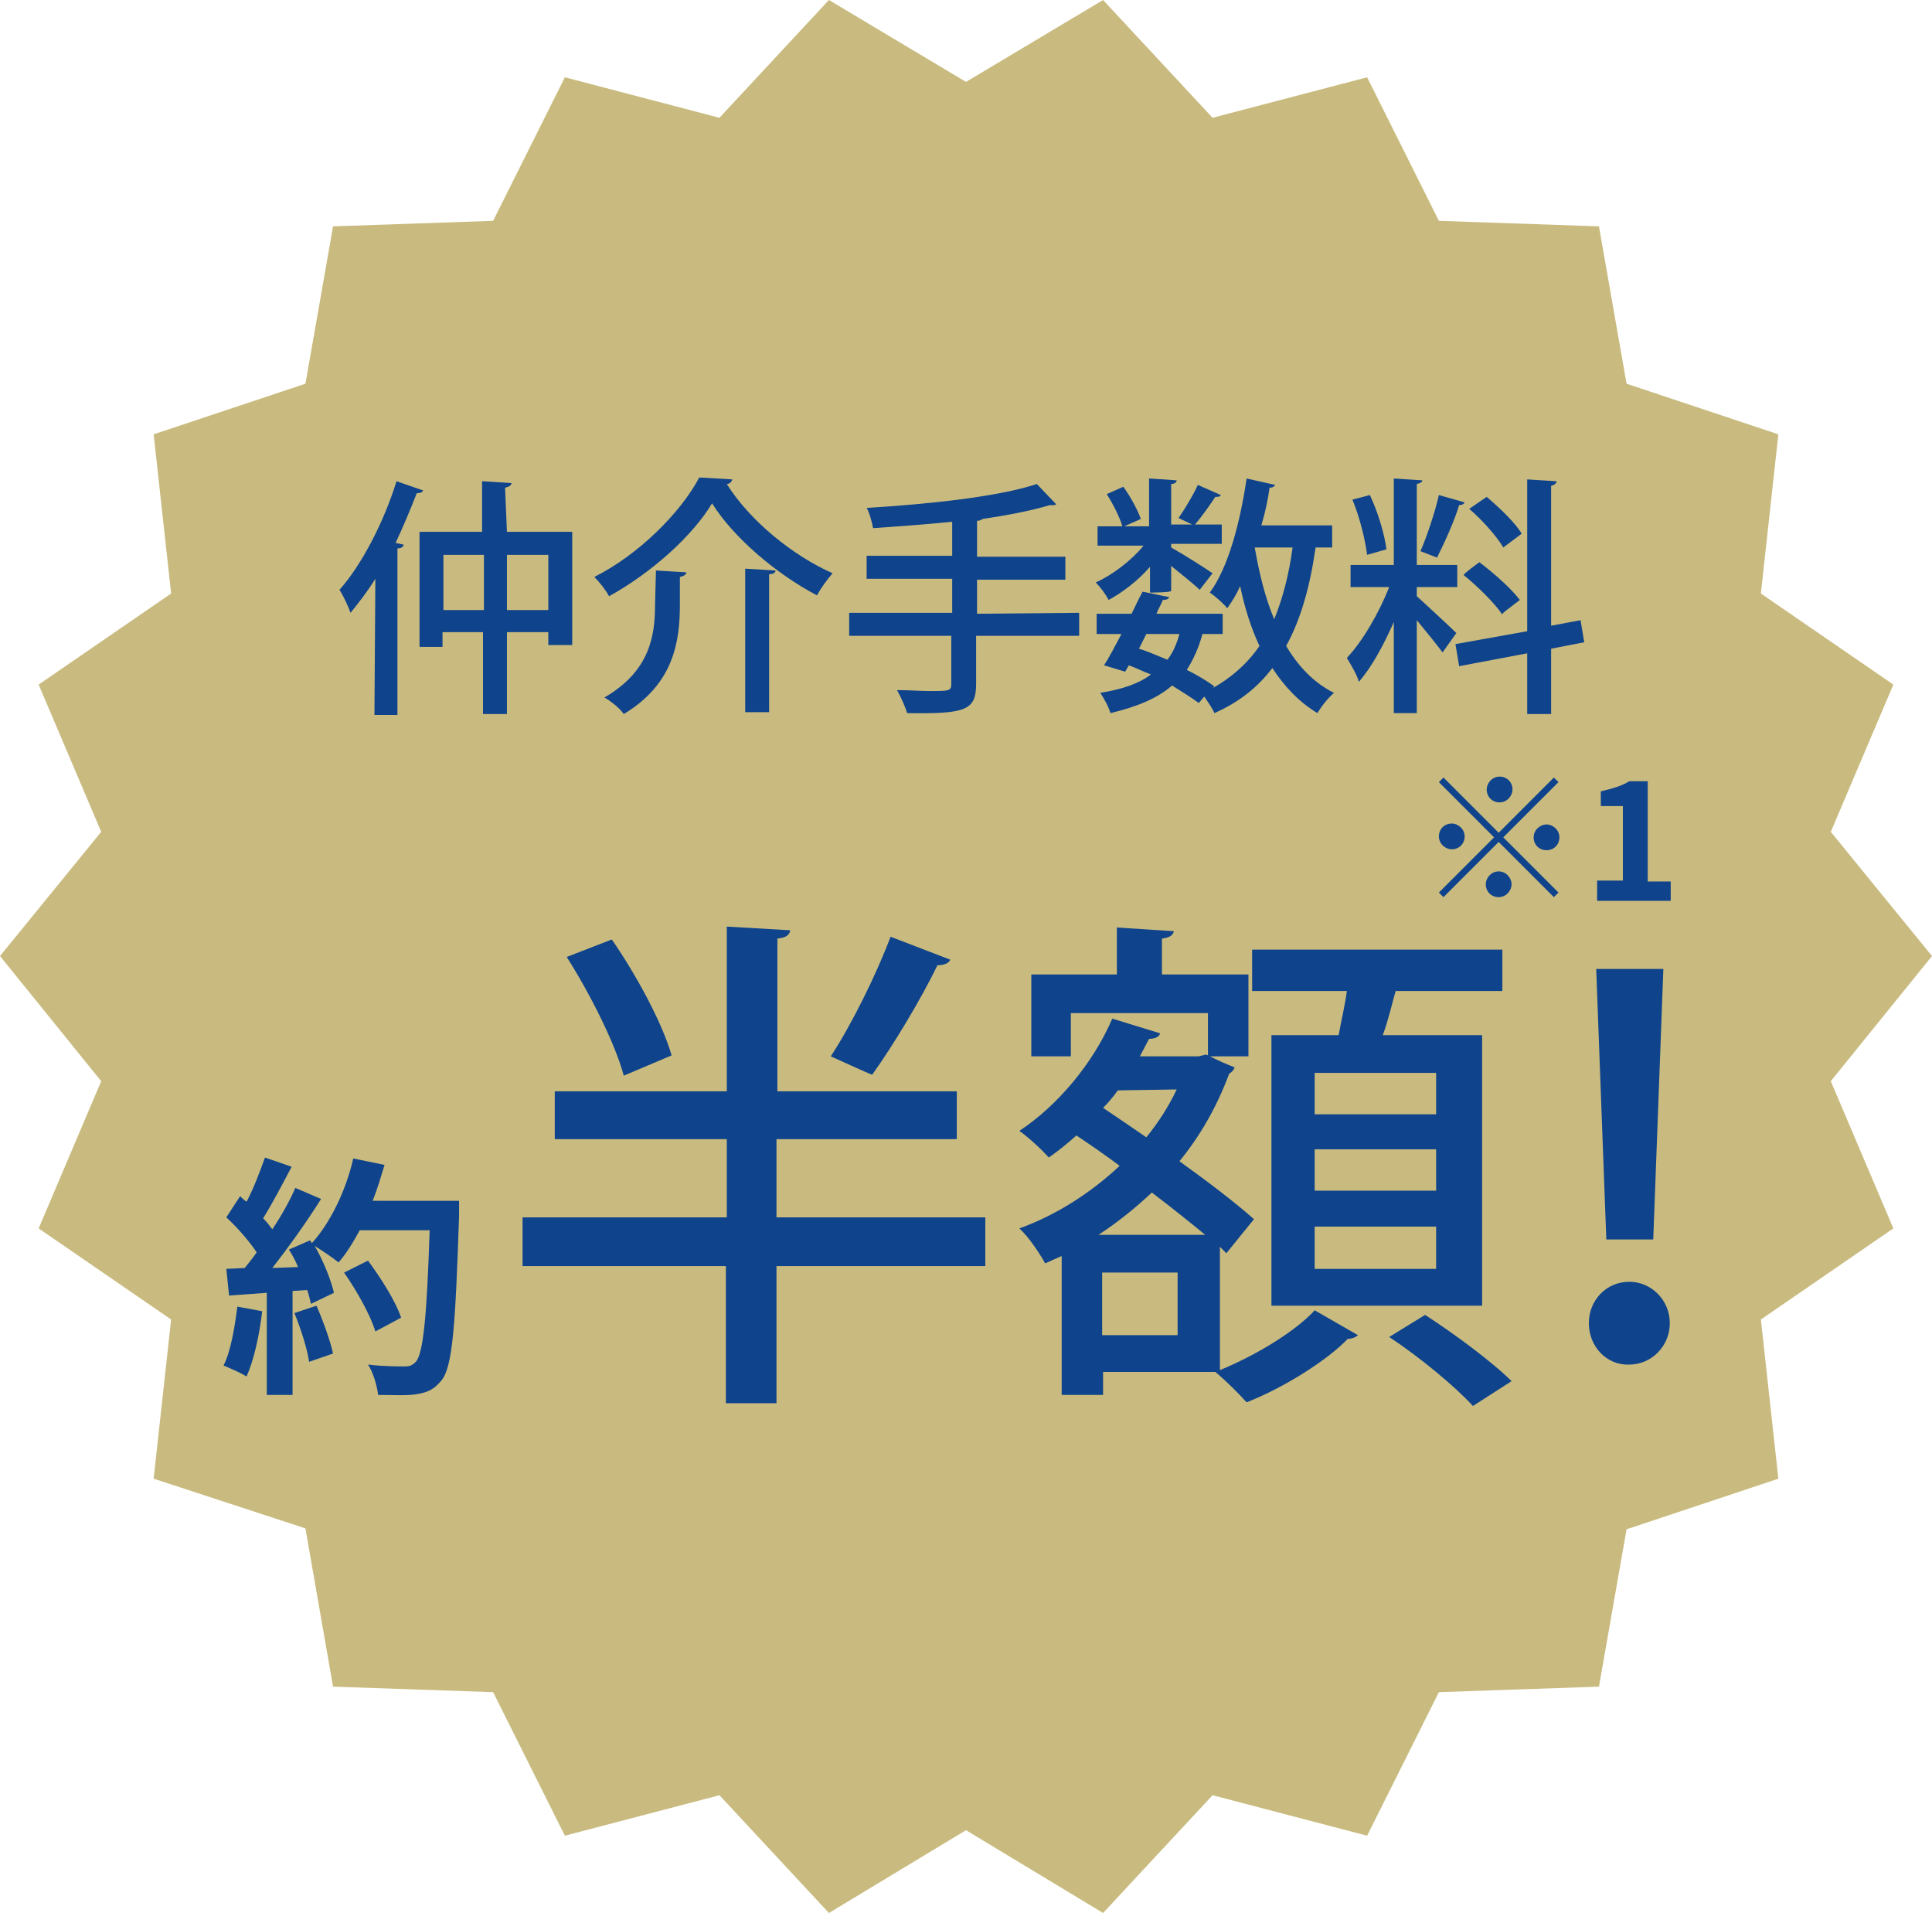 <svg xmlns="http://www.w3.org/2000/svg" xmlns:xlink="http://www.w3.org/1999/xlink" id="_&#x30EC;&#x30A4;&#x30E4;&#x30FC;_2" x="0px" y="0px" viewBox="0 0 210 207.9" style="enable-background:new 0 0 210 207.9;" xml:space="preserve"><style type="text/css">	.st0{fill:#C9BB7F;}	.st1{fill:#0F438B;}</style><polygon class="st0" points="0,103.9 11,90.4 4.2,74.4 18.6,64.5 16.7,47.2 33.2,41.7 36.2,24.6 53.6,24 61.4,8.4 78.2,12.8 90.1,0  105,8.9 119.9,0 131.8,12.8 148.6,8.4 156.4,24 173.8,24.6 176.8,41.7 193.3,47.2 191.4,64.5 205.8,74.4 199,90.4 210,103.9  199,117.5 205.8,133.5 191.4,143.4 193.3,160.7 176.8,166.2 173.8,183.3 156.4,183.9 148.6,199.5 131.8,195.1 119.9,207.9  105,198.9 90.1,207.9 78.2,195.1 61.4,199.5 53.6,183.9 36.2,183.3 33.2,166.1 16.7,160.7 18.6,143.4 4.2,133.5 11,117.5 "></polygon><g>	<path class="st1" d="M40.8,62.9c-0.8,1.3-1.8,2.6-2.7,3.7c-0.2-0.6-0.8-1.9-1.2-2.5c2.4-2.7,4.8-7.3,6.2-11.8l2.9,1  c-0.1,0.2-0.3,0.3-0.7,0.3c-0.7,1.8-1.5,3.7-2.3,5.4l0.9,0.2c-0.1,0.2-0.2,0.4-0.7,0.4v18.1h-2.5L40.8,62.9L40.8,62.9z M55.1,57.8  h7.1v12.3h-2.6v-1.4h-4.5v8.9h-2.6v-8.9h-4.4v1.6h-2.5V57.8h6.8v-5.5l3.2,0.2c0,0.2-0.2,0.4-0.7,0.5L55.1,57.8L55.1,57.8z   M48.2,66.3h4.4v-6h-4.4V66.3z M55.1,66.3h4.5v-6h-4.5V66.3z"></path>	<path class="st1" d="M66.2,64.8c-0.3-0.6-1-1.5-1.6-2.1c4.8-2.4,9.4-7,11.4-10.8c0.2,0,0.4,0,3.6,0.2c-0.1,0.3-0.3,0.5-0.6,0.5  c2.5,4,7.2,7.8,11.5,9.7c-0.6,0.7-1.2,1.5-1.7,2.4c-4.4-2.3-9.1-6.3-11.4-10C75.3,58.2,70.9,62.2,66.2,64.8L66.2,64.8z M71.3,62  l3.3,0.2c0,0.2-0.2,0.4-0.7,0.5v3c0,3.9-0.6,8.6-6.1,11.9c-0.4-0.6-1.4-1.4-2.1-1.8c5-2.9,5.5-6.8,5.5-10.1L71.3,62L71.3,62z   M81,61.8l3.3,0.2c0,0.2-0.2,0.4-0.7,0.4v15H81L81,61.8L81,61.8z"></path>	<path class="st1" d="M117.3,66.6v2.5h-11.2v5.2c0,2.9-1.1,3.3-7.5,3.2c-0.2-0.7-0.7-1.8-1.1-2.5c1.3,0,2.6,0.1,3.5,0.1  c2.2,0,2.4,0,2.4-0.8v-5.2H92.3v-2.5h11.2v-3.7h-9.3v-2.5h9.3v-3.7c-2.9,0.3-5.8,0.5-8.6,0.7c-0.1-0.6-0.4-1.7-0.7-2.2  c6.6-0.4,14.3-1.2,18.5-2.6l2.1,2.2c-0.1,0.1-0.2,0.1-0.4,0.1c-0.1,0-0.2,0-0.3,0c-2,0.6-4.6,1.1-7.3,1.5c-0.1,0.1-0.3,0.2-0.6,0.2  v3.9h9.6v2.5h-9.6v3.7L117.3,66.6L117.3,66.6z"></path>	<path class="st1" d="M125,64.4v-2.8c-1.3,1.5-3,2.8-4.5,3.6c-0.3-0.6-0.9-1.4-1.4-1.9c1.8-0.8,3.9-2.4,5.2-4h-5v-2.1h2.7  c-0.3-1-1-2.4-1.7-3.5l1.8-0.8c0.8,1.1,1.6,2.6,1.9,3.5l-1.8,0.8h2.7V52l3,0.2c0,0.2-0.2,0.4-0.6,0.4v4.4h5.5v2.1h-5.5v0.4  c1.1,0.6,3.8,2.3,4.5,2.8l-1.4,1.8c-0.6-0.6-2-1.7-3.1-2.6v2.7C127.4,64.4,125,64.4,125,64.4z M144.8,59.5h-1.8  c-0.6,4.2-1.6,7.8-3.2,10.7c1.3,2.2,3,4,5.2,5.1c-0.6,0.5-1.4,1.5-1.8,2.2c-2-1.2-3.6-2.9-4.9-4.9c-1.6,2.1-3.6,3.7-6.3,4.9  c-0.2-0.5-0.7-1.2-1.1-1.8l-0.6,0.7c-0.8-0.6-1.8-1.2-2.9-1.9c-1.6,1.4-3.8,2.3-6.7,3c-0.2-0.7-0.7-1.6-1.1-2.2  c2.4-0.4,4.2-1,5.5-2c-0.8-0.3-1.6-0.7-2.4-1l-0.4,0.7l-2.3-0.7c0.6-0.9,1.2-2.1,1.9-3.4h-2.7v-2.2h3.8c0.4-0.8,0.8-1.7,1.2-2.4  l2.9,0.6c-0.1,0.2-0.3,0.3-0.7,0.3c-0.2,0.5-0.5,1-0.7,1.5h7.2v2.2h-2.2c-0.4,1.5-1,2.8-1.7,3.9c1.2,0.6,2.2,1.2,3,1.8l-0.2,0.2  c2.1-1.2,3.8-2.7,5.1-4.6c-0.9-1.9-1.6-4.1-2.1-6.5c-0.4,0.9-0.9,1.7-1.4,2.4c-0.4-0.5-1.3-1.3-1.9-1.7c2-2.7,3.3-7.6,4-12.4  l3.1,0.7c-0.1,0.2-0.3,0.3-0.6,0.3c-0.2,1.4-0.5,2.8-0.9,4.1h7.7L144.8,59.5L144.8,59.5z M123.8,70.5c1,0.3,2.1,0.8,3.1,1.2  c0.6-0.8,1-1.7,1.3-2.8h-3.6L123.8,70.5L123.8,70.5z M128.1,56.3c0.7-1,1.6-2.5,2.1-3.6l2.5,1.1c-0.1,0.2-0.3,0.2-0.6,0.2  c-0.6,0.9-1.5,2.2-2.3,3.1C129.8,57.1,128.1,56.3,128.1,56.3z M136.4,59.5l0,0.1c0.5,2.8,1.1,5.3,2.1,7.7c0.9-2.2,1.6-4.8,2-7.8  L136.4,59.5L136.4,59.5z"></path>	<path class="st1" d="M154,64.8c0.9,0.8,3.7,3.4,4.3,4l-1.5,2.1c-0.6-0.8-1.8-2.3-2.8-3.5v10.1h-2.5v-9.9c-1.1,2.5-2.4,4.9-3.8,6.5  c-0.2-0.8-0.9-1.9-1.3-2.6c1.7-1.8,3.5-4.9,4.6-7.7h-4.2v-2.4h4.7V52l3.1,0.2c0,0.2-0.2,0.3-0.6,0.4v8.8h4.4v2.4H154L154,64.8  L154,64.8z M148.9,53.8c0.9,1.9,1.6,4.3,1.8,5.9l-2.1,0.6c-0.2-1.6-0.8-4.1-1.6-6L148.9,53.8L148.9,53.8z M159.2,54.6  c-0.1,0.2-0.3,0.3-0.6,0.3c-0.5,1.7-1.6,4.1-2.4,5.7c-0.5-0.2-1.3-0.5-1.8-0.7c0.7-1.6,1.6-4.3,2-6.1L159.2,54.6L159.2,54.6z   M172.2,69.8l-3.6,0.7v7.1H166v-6.6l-7.4,1.4l-0.4-2.4l7.8-1.4V52.1l3.2,0.2c0,0.2-0.2,0.4-0.6,0.5v15.2l3.2-0.6L172.2,69.8  L172.2,69.8z M160.8,61.1c1.6,1.2,3.5,2.9,4.4,4.1c-1.8,1.4-1.9,1.4-1.9,1.6c-0.8-1.2-2.6-3-4.2-4.3  C159,62.4,160.8,61.1,160.8,61.1z M161.6,54c1.4,1.2,3.1,2.8,3.8,4l-2,1.5c-0.7-1.2-2.3-3-3.7-4.2L161.6,54L161.6,54z"></path></g><g>	<path class="st1" d="M107.1,132.3v5.3H84.4v14.9h-5.5v-14.9H56.8v-5.3h22.2v-8.5H60.3v-5.2h18.7v-17.9l6.9,0.4  c-0.1,0.5-0.4,0.8-1.4,0.9v16.6h19.5v5.2H84.4v8.5L107.1,132.3L107.1,132.3z M66.5,102.1c2.7,3.9,5.5,9.1,6.5,12.6l-5.2,2.2  c-0.9-3.4-3.6-8.8-6.2-12.9L66.5,102.1z M103.3,104.3c-0.2,0.4-0.7,0.6-1.4,0.6c-1.8,3.7-4.8,8.7-7.1,11.9c-0.1,0-4.5-2-4.5-2  c2.3-3.5,5-9,6.5-13L103.3,104.3L103.3,104.3z"></path>	<path class="st1" d="M132.6,135.5v13.4c3.9-1.6,8.2-4.2,10.3-6.5l4.7,2.7c-0.2,0.2-0.6,0.4-1.1,0.4c-2.2,2.3-6.9,5.3-11,6.9  c-0.8-0.9-2.3-2.4-3.4-3.3h-12.2v2.5h-4.5v-15.1l-1.8,0.8c-0.6-1.1-1.8-2.9-2.8-3.8c3.9-1.4,7.7-3.8,10.9-6.8  c-1.6-1.2-3.2-2.3-4.7-3.3c-1,0.9-2,1.7-3,2.4c-0.7-0.8-2.2-2.2-3.2-2.9c4.1-2.7,8-7.3,10.1-12.2l5.2,1.6c-0.1,0.4-0.6,0.6-1.2,0.6  l-1,1.9h6.4l0.8-0.2c1.4,0.7,2.3,1.1,3.1,1.4c-0.1,0.3-0.3,0.5-0.6,0.7c-1.3,3.5-3.1,6.7-5.4,9.5c3.2,2.3,6.2,4.6,8.1,6.3l-3,3.7  L132.6,135.5L132.6,135.5z M116.4,110.1v4.7h-4.3v-8.9h9.3v-5.1l6.2,0.4c-0.1,0.4-0.4,0.7-1.3,0.8v3.9h9.4v8.9h-4.4v-4.7H116.4z   M131,134.2c-1.7-1.4-3.7-3-5.8-4.6c-1.8,1.7-3.8,3.3-5.8,4.6H131L131,134.2z M128,145.1v-6.8h-8.2v6.8H128z M121.5,118.5  c-0.5,0.7-1,1.3-1.6,1.9c1.5,1,3.1,2.1,4.7,3.2c1.3-1.6,2.4-3.3,3.3-5.2L121.5,118.5L121.5,118.5z M138.2,112.5h7.3  c0.3-1.6,0.7-3.3,0.9-4.8h-10.3v-4.5h27.2v4.5h-11.6c-0.4,1.4-0.8,3.2-1.4,4.8h10.8v29.4h-22.9L138.2,112.5L138.2,112.5z   M156.1,121.1v-4.5h-13.2v4.5H156.1z M156.1,129.4v-4.5h-13.2v4.5H156.1z M156.1,137.9v-4.6h-13.2v4.6H156.1z M160.1,152.8  c-1.9-2.1-5.9-5.4-9.1-7.5l3.9-2.4c3.1,2,7.3,5.1,9.4,7.2L160.1,152.8z"></path>	<path class="st1" d="M172.7,143.8c0-2.5,1.9-4.5,4.4-4.5c2.4,0,4.4,2,4.4,4.5s-2,4.5-4.4,4.5C174.6,148.4,172.7,146.3,172.7,143.8z   M174.6,134.7l-1.1-29.4h7.3l-1.1,29.4H174.6L174.6,134.7z"></path></g><g>	<path class="st1" d="M28.5,142.5c-0.3,2.6-0.9,5.3-1.7,7.1c-0.6-0.4-1.8-0.9-2.5-1.2c0.8-1.6,1.2-4.1,1.5-6.4L28.5,142.5z   M49.9,130.6c0,0,0,1.1,0,1.5c-0.4,12-0.7,16.4-1.9,17.9c-0.8,1-1.5,1.3-2.6,1.5c-1,0.2-2.7,0.1-4.3,0.1c-0.1-0.9-0.5-2.4-1.1-3.3  c1.7,0.2,3.3,0.2,4,0.2c0.5,0,0.8-0.1,1.2-0.5c0.8-0.9,1.2-4.9,1.5-14.3h-7.6c-0.7,1.3-1.5,2.6-2.3,3.5c-0.6-0.5-1.8-1.3-2.6-1.8  c1,1.7,1.8,3.8,2.1,5.1l-2.5,1.2c-0.1-0.4-0.2-0.9-0.4-1.5l-1.6,0.1v11.3H29v-11.1l-4.1,0.3l-0.3-2.9l2-0.1  c0.4-0.5,0.9-1.1,1.3-1.7c-0.8-1.2-2.1-2.7-3.3-3.8l1.5-2.3c0.2,0.2,0.4,0.4,0.7,0.6c0.8-1.5,1.5-3.4,2-4.8l2.9,1  c-1,1.9-2.1,4-3.1,5.6c0.4,0.4,0.7,0.8,1,1.2c1-1.5,1.9-3.1,2.5-4.5l2.8,1.2c-1.5,2.4-3.5,5.2-5.3,7.5l2.8-0.1  c-0.3-0.7-0.6-1.3-1-1.9l2.3-1l0.2,0.3c2-2.2,3.7-5.7,4.5-9.2l3.4,0.7c-0.4,1.3-0.8,2.7-1.3,3.9H49.9z M34.4,141.9  c0.7,1.6,1.5,3.8,1.8,5.2l-2.6,0.9c-0.2-1.4-0.9-3.6-1.6-5.3L34.4,141.9z M40.8,144.7c-0.5-1.7-2-4.4-3.4-6.4l2.6-1.3  c1.4,1.9,3,4.4,3.6,6.2L40.8,144.7z"></path></g><g>	<path class="st1" d="M168.9,84.5l0.5,0.5l-6,6l6,6l-0.5,0.5l-6-6l-6,6l-0.5-0.5l6-6l-6-6l0.5-0.5l6,6L168.9,84.5z M157.8,92.3  c-0.7,0-1.4-0.6-1.4-1.4s0.6-1.4,1.4-1.4c0.7,0,1.4,0.6,1.4,1.4S158.6,92.3,157.8,92.3z M161.6,85.8c0-0.7,0.6-1.4,1.4-1.4  s1.4,0.6,1.4,1.4c0,0.7-0.6,1.4-1.4,1.4S161.6,86.6,161.6,85.8z M164.3,96.1c0,0.7-0.6,1.4-1.4,1.4s-1.4-0.6-1.4-1.4  c0-0.7,0.6-1.4,1.4-1.4S164.3,95.4,164.3,96.1z M168.1,89.6c0.7,0,1.4,0.6,1.4,1.4s-0.6,1.4-1.4,1.4s-1.4-0.6-1.4-1.4  S167.4,89.6,168.1,89.6z"></path>	<path class="st1" d="M173.5,95.7h2.9v-8.1h-2.4v-1.6c1.3-0.3,2.3-0.6,3.1-1.1h2v10.9h2.5v2.1h-8V95.7z"></path></g></svg>